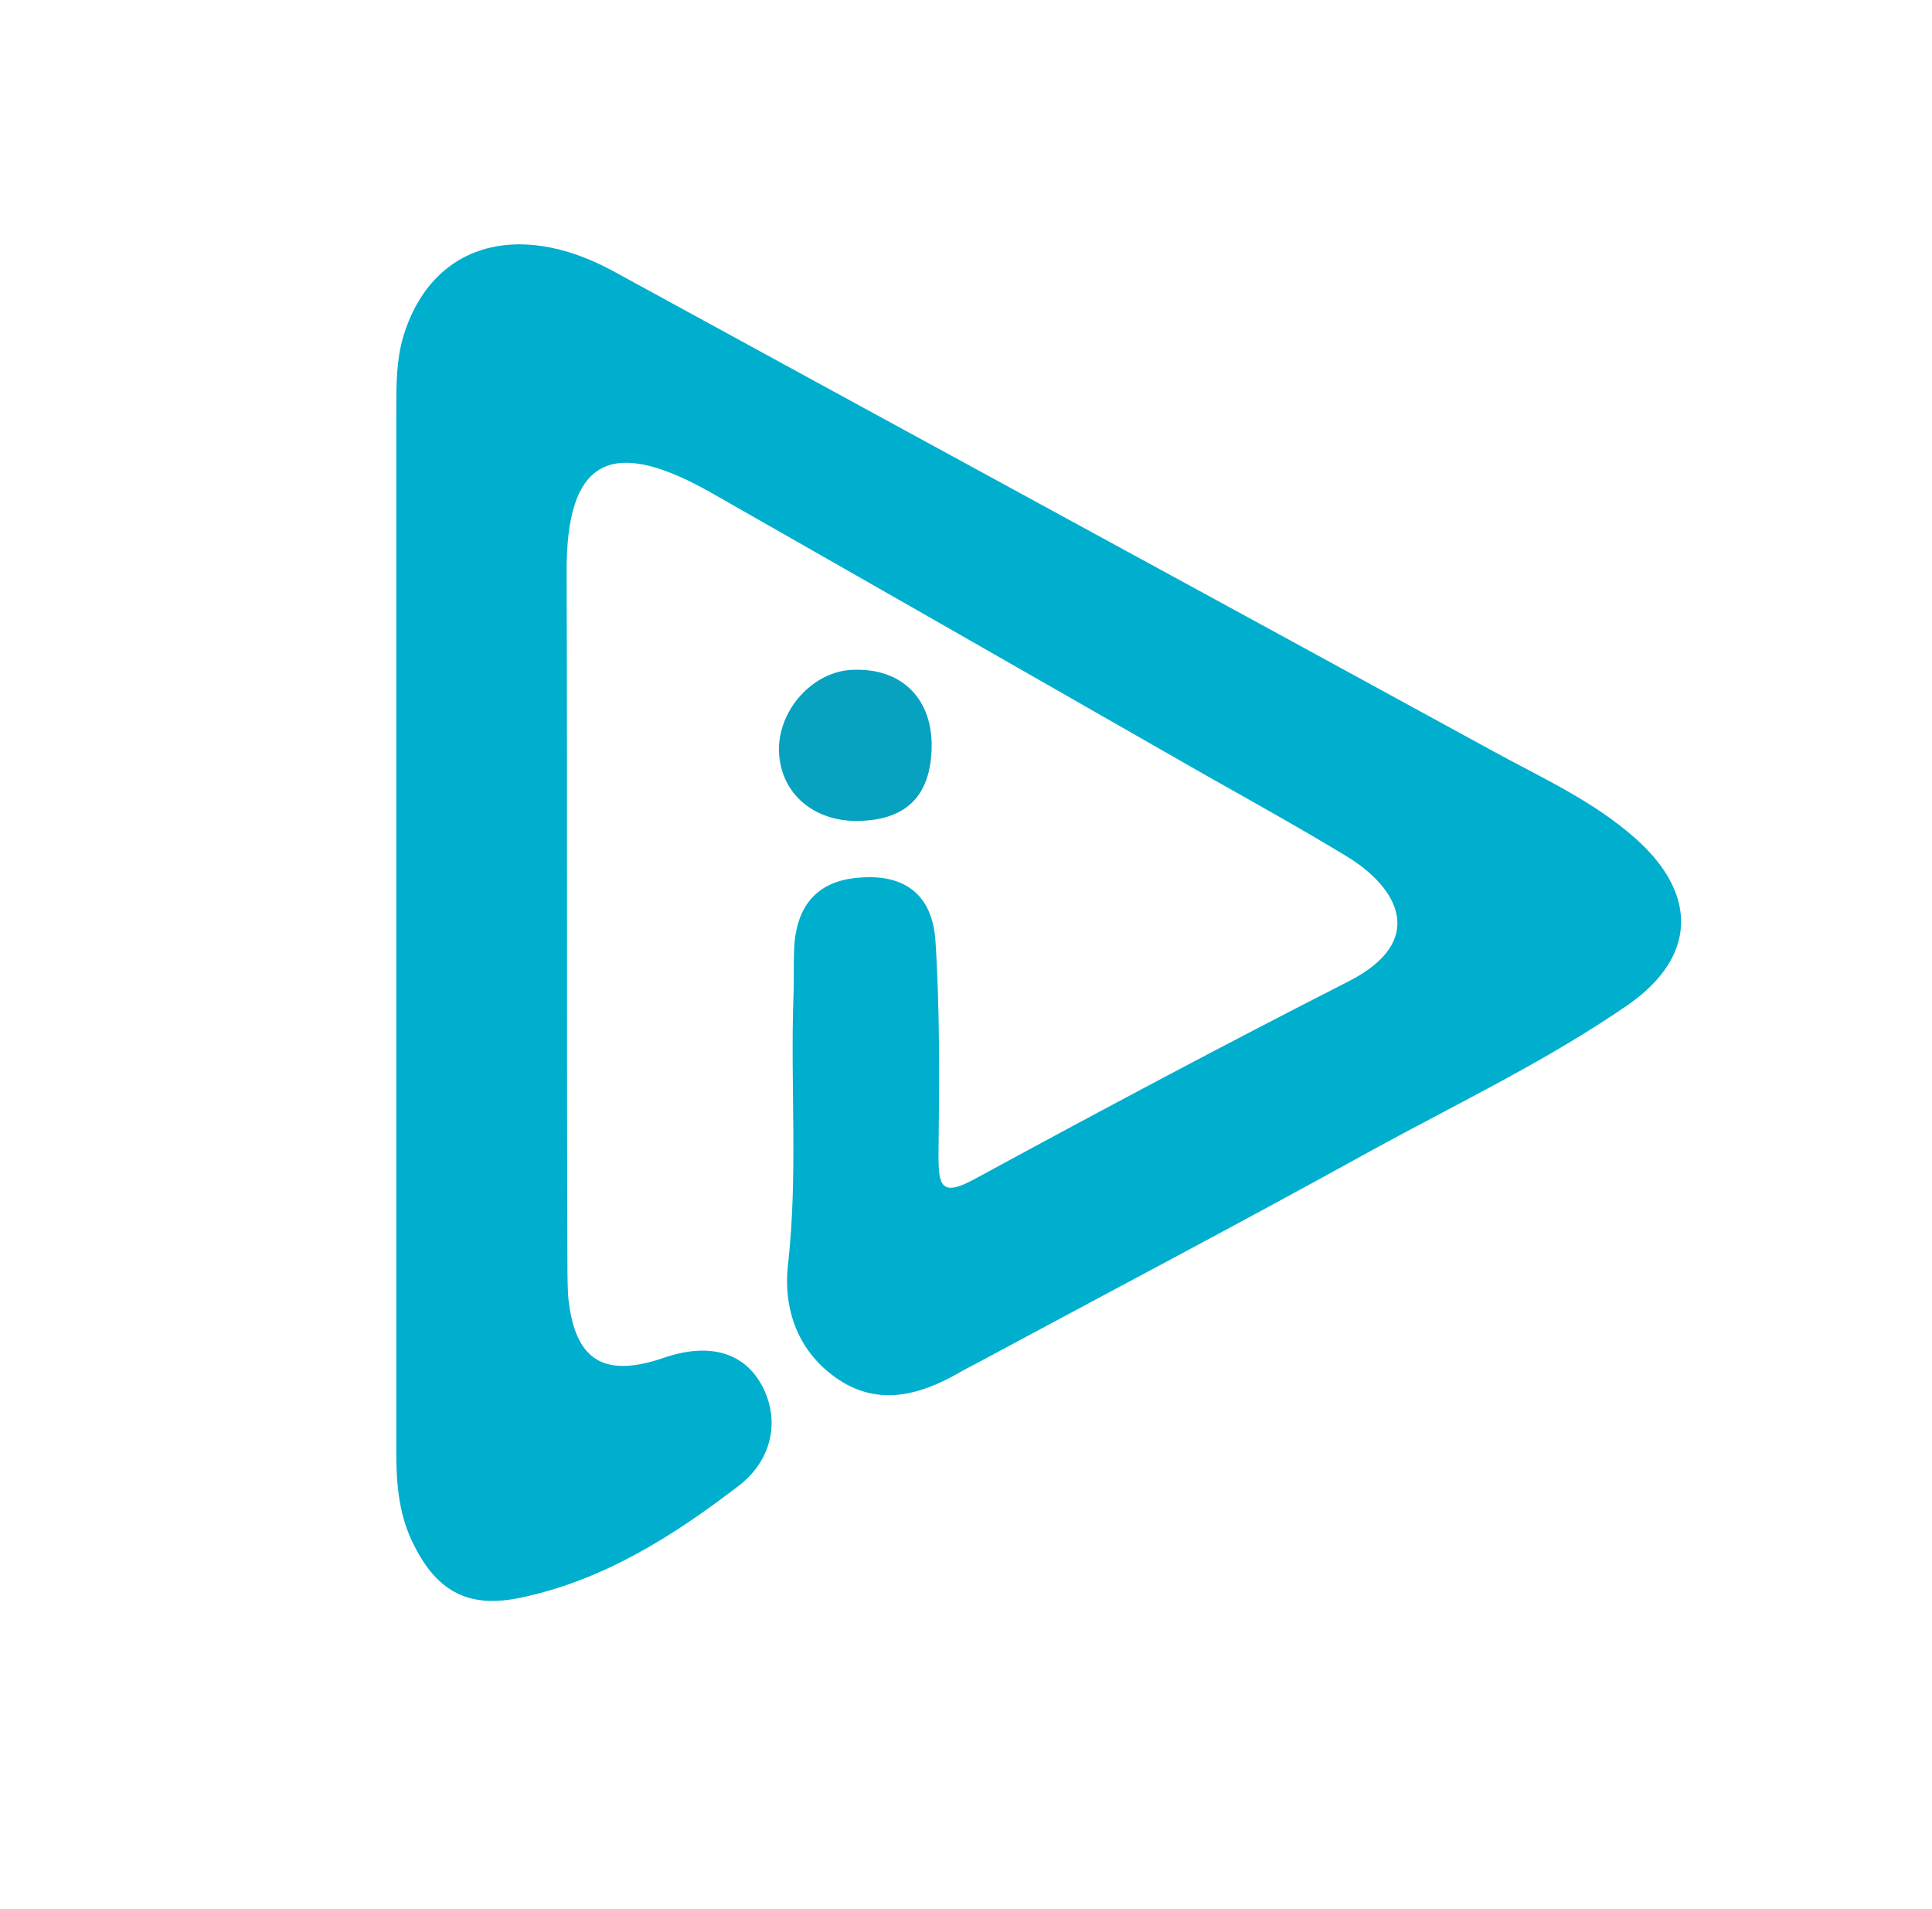 <?xml version="1.0" encoding="utf-8"?>
<!-- Generator: Adobe Illustrator 23.0.2, SVG Export Plug-In . SVG Version: 6.00 Build 0)  -->
<svg version="1.1" id="Capa_1" xmlns="http://www.w3.org/2000/svg" xmlns:xlink="http://www.w3.org/1999/xlink" x="0px" y="0px"
	 viewBox="0 0 253 250" style="enable-background:new 0 0 253 250;" xml:space="preserve">
<style type="text/css">
	.st0{fill:#00AECD;}
	.st1{fill:#08A2C1;}
</style>
<path class="st0" d="M51.9,122c0-22.8,0-45.7,0-68.5c0-3.2,0-6.3,0.9-9.4c3.6-12,14.8-15.5,27.5-8.6c38.4,21,76.9,41.9,115.3,62.9
	c6.4,3.5,13.1,6.5,18.7,11.5c8.1,7.3,7.8,15.4-1,21.6c-10.7,7.4-22.5,13-33.8,19.2c-17,9.4-34.3,18.5-51.4,27.7
	c-0.9,0.5-1.8,0.9-2.6,1.4c-5.1,2.9-10.4,4.3-15.6,0.9c-5.3-3.5-7.4-9.1-6.7-15.2c1.3-11.6,0.3-23.3,0.7-34.9c0.1-2.2,0-4.3,0.1-6.5
	c0.3-5.8,3.3-8.9,8.8-9.2c5.6-0.4,9.3,2.2,9.7,8.3c0.6,9.3,0.5,18.6,0.4,28c0,4,0.3,5.6,4.7,3.2c16.2-8.8,32.5-17.5,49-25.9
	c10.4-5.3,6.5-12.3-0.3-16.4c-6.1-3.7-12.4-7.2-18.6-10.7c-21.5-12.3-43-24.6-64.6-36.9c-0.3-0.2-0.6-0.3-0.9-0.5
	c-12.5-6.8-18-3.5-18,10.7c0.1,29.8,0,59.7,0.1,89.5c0,1.8,0,3.7,0.1,5.5c0.8,8.4,4.6,10.8,12.5,8.1c5.8-2,10.3-0.8,12.7,3.3
	c2.6,4.5,1.7,9.9-2.8,13.4c-8.6,6.6-17.7,12.4-28.6,14.7c-6.6,1.4-10.8-0.6-13.9-6.7c-2-3.8-2.4-7.9-2.4-12.1
	C51.9,167.7,51.9,144.8,51.9,122z"/>
<path class="st1" d="M122,97.8c-0.1,6.5-3.4,9.7-10,9.7c-5.9-0.1-10-4-10-9.5c0.1-5.5,4.9-10.4,10.1-10.3
	C118.2,87.6,122.1,91.6,122,97.8z"/>
</svg>
